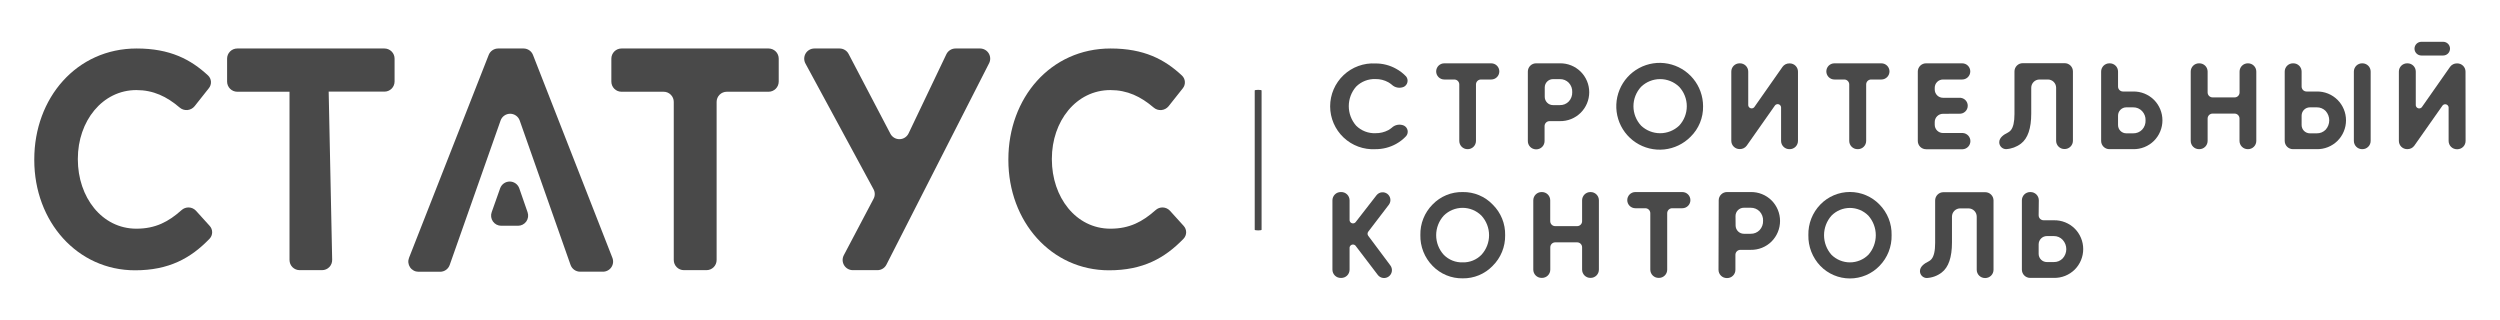 <?xml version="1.0" encoding="UTF-8"?> <svg xmlns="http://www.w3.org/2000/svg" width="242" height="31" viewBox="0 0 242 31" fill="none"><path d="M48.415 18.224C48.483 18.034 48.609 17.869 48.774 17.752C48.94 17.636 49.137 17.573 49.34 17.573C49.542 17.573 49.739 17.636 49.905 17.752C50.07 17.869 50.196 18.034 50.264 18.224L51.07 20.548C51.122 20.697 51.137 20.855 51.115 21.01C51.093 21.165 51.034 21.313 50.944 21.441C50.853 21.569 50.733 21.673 50.593 21.745C50.454 21.817 50.299 21.854 50.142 21.854H48.52C48.362 21.854 48.207 21.816 48.067 21.744C47.927 21.671 47.806 21.566 47.715 21.437C47.625 21.308 47.567 21.158 47.546 21.002C47.525 20.846 47.542 20.687 47.596 20.538L48.415 18.224Z" fill="#494949"></path><path d="M13.074 26.165C16.356 26.165 18.471 24.994 20.293 23.102C20.45 22.933 20.537 22.712 20.537 22.481C20.537 22.251 20.45 22.029 20.293 21.861L18.967 20.397C18.788 20.205 18.541 20.092 18.28 20.082C18.018 20.072 17.763 20.166 17.57 20.343C16.322 21.456 15.064 22.137 13.202 22.137C9.862 22.137 7.535 19.085 7.535 15.428V15.371C7.535 11.717 9.913 8.719 13.202 8.719C14.841 8.719 16.143 9.343 17.385 10.405C17.487 10.495 17.606 10.563 17.735 10.605C17.864 10.648 18 10.664 18.136 10.652C18.271 10.641 18.403 10.602 18.523 10.539C18.643 10.476 18.749 10.389 18.835 10.284L20.215 8.54C20.36 8.363 20.434 8.139 20.421 7.91C20.408 7.682 20.309 7.467 20.144 7.309C18.457 5.743 16.447 4.694 13.229 4.694C7.407 4.694 3.318 9.491 3.318 15.428V15.489C3.318 21.453 7.484 26.165 13.074 26.165Z" fill="#494949"></path><path d="M28.025 25.17C28.025 25.43 28.128 25.68 28.312 25.864C28.497 26.048 28.746 26.151 29.006 26.151H31.172C31.304 26.152 31.434 26.125 31.555 26.074C31.676 26.023 31.786 25.948 31.877 25.853C31.969 25.759 32.04 25.647 32.088 25.524C32.135 25.402 32.158 25.271 32.154 25.14L31.816 8.87H37.214C37.474 8.87 37.724 8.767 37.908 8.583C38.092 8.399 38.195 8.149 38.195 7.889V5.676C38.195 5.546 38.17 5.418 38.12 5.299C38.07 5.179 37.997 5.071 37.905 4.979C37.813 4.888 37.704 4.816 37.584 4.767C37.465 4.718 37.336 4.693 37.207 4.694H22.965C22.705 4.694 22.455 4.798 22.271 4.982C22.087 5.166 21.983 5.416 21.983 5.676V7.899C21.984 8.159 22.088 8.408 22.272 8.592C22.456 8.776 22.705 8.88 22.965 8.881H28.025V25.17Z" fill="#494949"></path><path d="M39.594 24.957C39.535 25.107 39.513 25.268 39.53 25.428C39.548 25.588 39.604 25.741 39.694 25.874C39.784 26.007 39.906 26.116 40.047 26.192C40.189 26.267 40.348 26.306 40.508 26.307H42.607C42.81 26.306 43.008 26.243 43.173 26.125C43.339 26.007 43.464 25.841 43.531 25.649L48.456 11.667C48.523 11.475 48.648 11.309 48.814 11.192C48.98 11.074 49.178 11.011 49.382 11.011C49.585 11.011 49.783 11.074 49.949 11.192C50.115 11.309 50.24 11.475 50.308 11.667L55.229 25.642C55.296 25.834 55.422 26.001 55.588 26.119C55.754 26.237 55.953 26.3 56.157 26.3H58.363C58.524 26.301 58.683 26.262 58.825 26.186C58.968 26.111 59.089 26.002 59.18 25.869C59.27 25.736 59.326 25.582 59.343 25.422C59.36 25.262 59.337 25.1 59.277 24.951L51.593 5.318C51.522 5.137 51.398 4.98 51.238 4.869C51.077 4.758 50.887 4.697 50.692 4.694H48.22C48.022 4.695 47.83 4.755 47.667 4.866C47.504 4.977 47.378 5.135 47.306 5.318L39.594 24.957Z" fill="#494949"></path><path d="M65.22 25.17C65.22 25.43 65.324 25.68 65.508 25.864C65.692 26.048 65.941 26.151 66.202 26.151H68.388C68.648 26.151 68.898 26.048 69.082 25.864C69.266 25.68 69.369 25.43 69.369 25.17V9.862C69.369 9.602 69.473 9.352 69.657 9.168C69.841 8.984 70.091 8.881 70.351 8.881H74.399C74.659 8.88 74.908 8.776 75.092 8.592C75.276 8.408 75.379 8.159 75.38 7.899V5.676C75.38 5.416 75.277 5.167 75.094 4.983C74.911 4.799 74.662 4.695 74.402 4.694H60.16C59.9 4.694 59.65 4.798 59.466 4.982C59.282 5.166 59.179 5.416 59.179 5.676V7.899C59.179 8.159 59.282 8.409 59.466 8.593C59.65 8.777 59.9 8.881 60.16 8.881H64.235C64.364 8.88 64.492 8.905 64.612 8.954C64.731 9.003 64.84 9.076 64.931 9.167C65.023 9.258 65.096 9.366 65.145 9.486C65.195 9.605 65.22 9.733 65.22 9.862V25.17Z" fill="#494949"></path><path d="M84.951 26.151C85.13 26.149 85.305 26.097 85.457 26.001C85.609 25.905 85.731 25.769 85.811 25.608L95.745 6.121C95.821 5.972 95.857 5.807 95.851 5.64C95.845 5.473 95.796 5.31 95.71 5.168C95.624 5.025 95.502 4.906 95.357 4.824C95.212 4.741 95.048 4.696 94.881 4.694H92.493C92.307 4.694 92.126 4.747 91.969 4.846C91.811 4.945 91.686 5.087 91.606 5.254L87.949 12.915C87.87 13.079 87.747 13.218 87.594 13.316C87.441 13.415 87.263 13.469 87.081 13.472C86.899 13.476 86.719 13.428 86.562 13.336C86.406 13.244 86.277 13.11 86.192 12.949L82.144 5.221C82.061 5.062 81.937 4.93 81.784 4.837C81.631 4.744 81.456 4.695 81.277 4.694H78.828C78.658 4.695 78.491 4.74 78.344 4.824C78.196 4.908 78.073 5.029 77.986 5.175C77.899 5.321 77.852 5.487 77.848 5.657C77.844 5.827 77.884 5.995 77.965 6.145L84.559 18.322C84.636 18.464 84.676 18.623 84.676 18.784C84.676 18.946 84.636 19.104 84.559 19.247L81.678 24.711C81.6 24.861 81.562 25.029 81.567 25.198C81.573 25.366 81.621 25.531 81.709 25.676C81.796 25.821 81.919 25.94 82.067 26.024C82.214 26.107 82.38 26.151 82.549 26.151H84.951Z" fill="#494949"></path><path d="M107.352 26.165C110.634 26.165 112.749 24.994 114.574 23.102C114.732 22.934 114.82 22.712 114.82 22.481C114.82 22.251 114.732 22.029 114.574 21.861L113.249 20.397C113.071 20.206 112.824 20.092 112.563 20.082C112.302 20.072 112.048 20.166 111.856 20.343C110.604 21.456 109.349 22.137 107.487 22.137C104.144 22.137 101.82 19.085 101.82 15.428V15.371C101.82 11.717 104.181 8.719 107.487 8.719C109.123 8.719 110.425 9.343 111.667 10.405C111.768 10.494 111.886 10.562 112.014 10.605C112.142 10.647 112.277 10.664 112.412 10.654C112.546 10.643 112.678 10.606 112.797 10.544C112.917 10.482 113.024 10.397 113.11 10.294L114.493 8.55C114.638 8.373 114.71 8.148 114.696 7.92C114.683 7.692 114.584 7.477 114.419 7.319C112.739 5.743 110.729 4.694 107.507 4.694C101.685 4.694 97.61 9.491 97.61 15.428V15.489C97.61 21.453 101.763 26.165 107.352 26.165Z" fill="#494949"></path><path d="M121.789 8.697C121.877 8.697 121.961 8.703 122.023 8.714C122.085 8.725 122.12 8.741 122.121 8.756L122.121 22.243C122.121 22.259 122.086 22.274 122.024 22.285C121.961 22.296 121.877 22.303 121.789 22.303C121.701 22.303 121.616 22.296 121.554 22.285C121.492 22.274 121.457 22.259 121.457 22.243L121.457 8.756C121.458 8.741 121.493 8.725 121.555 8.714C121.617 8.703 121.701 8.697 121.789 8.697Z" fill="#494949"></path><path d="M133.147 14.44C132.583 14.472 132.018 14.388 131.487 14.194C130.956 14 130.47 13.7 130.059 13.311C129.648 12.923 129.321 12.455 129.097 11.935C128.873 11.416 128.758 10.857 128.758 10.291C128.758 9.726 128.873 9.167 129.097 8.647C129.321 8.128 129.648 7.66 130.059 7.272C130.47 6.883 130.956 6.583 131.487 6.389C132.018 6.195 132.583 6.111 133.147 6.143C133.844 6.138 134.53 6.314 135.138 6.654C135.502 6.851 135.831 7.104 136.114 7.404C136.174 7.481 136.216 7.569 136.238 7.664C136.26 7.759 136.261 7.857 136.24 7.952C136.22 8.047 136.179 8.136 136.121 8.213C136.062 8.291 135.987 8.355 135.902 8.4C135.707 8.488 135.49 8.515 135.279 8.478C135.069 8.442 134.874 8.343 134.72 8.194C134.616 8.108 134.505 8.03 134.388 7.962C134.011 7.753 133.585 7.647 133.154 7.653C132.807 7.639 132.46 7.697 132.136 7.823C131.813 7.949 131.518 8.141 131.272 8.387C130.814 8.909 130.562 9.58 130.562 10.275C130.562 10.97 130.814 11.641 131.272 12.163C131.519 12.408 131.813 12.6 132.137 12.725C132.461 12.851 132.807 12.908 133.154 12.893C133.584 12.899 134.008 12.797 134.388 12.598C134.504 12.53 134.615 12.453 134.72 12.369C134.875 12.22 135.071 12.12 135.282 12.083C135.494 12.046 135.712 12.072 135.908 12.16C135.996 12.205 136.073 12.27 136.133 12.348C136.193 12.427 136.235 12.519 136.255 12.616C136.275 12.713 136.273 12.813 136.249 12.909C136.225 13.006 136.18 13.095 136.117 13.172C135.835 13.476 135.505 13.732 135.142 13.932C134.531 14.269 133.845 14.444 133.147 14.44Z" fill="#494949"></path><path d="M139.021 6.913C139.021 6.81 139.042 6.708 139.081 6.613C139.12 6.518 139.178 6.432 139.251 6.359C139.324 6.287 139.41 6.229 139.505 6.189C139.6 6.15 139.702 6.13 139.805 6.13H144.351C144.559 6.13 144.758 6.212 144.905 6.359C145.052 6.506 145.134 6.705 145.134 6.913C145.134 7.121 145.052 7.32 144.905 7.467C144.758 7.614 144.559 7.696 144.351 7.696H143.355C143.292 7.696 143.23 7.708 143.172 7.732C143.113 7.755 143.06 7.791 143.015 7.835C142.971 7.879 142.935 7.932 142.911 7.99C142.887 8.049 142.874 8.111 142.874 8.174V13.64C142.874 13.852 142.79 14.055 142.64 14.205C142.49 14.355 142.287 14.439 142.075 14.439H142.055C141.95 14.439 141.846 14.419 141.749 14.379C141.652 14.338 141.564 14.279 141.49 14.205C141.416 14.131 141.358 14.043 141.318 13.945C141.278 13.848 141.258 13.745 141.258 13.64V8.174C141.258 8.111 141.246 8.048 141.221 7.99C141.197 7.931 141.161 7.878 141.116 7.834C141.071 7.789 141.017 7.754 140.959 7.731C140.9 7.707 140.837 7.695 140.774 7.696H139.805C139.597 7.696 139.398 7.614 139.251 7.467C139.104 7.32 139.021 7.121 139.021 6.913Z" fill="#494949"></path><path d="M147.895 6.929C147.894 6.824 147.915 6.72 147.955 6.623C147.995 6.525 148.054 6.437 148.128 6.363C148.202 6.288 148.291 6.229 148.388 6.189C148.485 6.149 148.589 6.129 148.695 6.129H150.991C151.364 6.122 151.735 6.189 152.082 6.328C152.428 6.467 152.743 6.673 153.009 6.936C153.271 7.197 153.479 7.507 153.622 7.849C153.764 8.19 153.837 8.557 153.837 8.927C153.837 9.297 153.764 9.664 153.622 10.005C153.479 10.347 153.271 10.657 153.009 10.918C152.743 11.181 152.428 11.387 152.082 11.526C151.735 11.665 151.364 11.732 150.991 11.725H149.995C149.868 11.725 149.746 11.775 149.656 11.864C149.566 11.954 149.515 12.075 149.514 12.202V13.656C149.514 13.868 149.43 14.071 149.28 14.221C149.13 14.371 148.927 14.456 148.714 14.456H148.678C148.573 14.454 148.469 14.431 148.373 14.389C148.276 14.347 148.189 14.287 148.116 14.211C148.043 14.135 147.986 14.045 147.948 13.947C147.91 13.849 147.892 13.744 147.895 13.639V6.929ZM149.531 9.375C149.531 9.48 149.551 9.584 149.592 9.681C149.632 9.778 149.691 9.866 149.765 9.94C149.839 10.015 149.927 10.074 150.025 10.114C150.122 10.154 150.226 10.175 150.331 10.175H150.994C151.155 10.18 151.316 10.151 151.465 10.09C151.615 10.029 151.749 9.937 151.86 9.82C152.086 9.575 152.206 9.25 152.192 8.917C152.2 8.752 152.175 8.587 152.118 8.432C152.061 8.277 151.973 8.135 151.86 8.014C151.749 7.898 151.614 7.807 151.465 7.745C151.316 7.684 151.155 7.655 150.994 7.659H150.331C150.118 7.659 149.915 7.744 149.765 7.894C149.615 8.044 149.531 8.247 149.531 8.459V9.375Z" fill="#494949"></path><path d="M163.647 13.239C162.964 13.931 162.061 14.365 161.094 14.466C160.126 14.567 159.153 14.329 158.341 13.792C157.53 13.256 156.929 12.455 156.643 11.525C156.356 10.595 156.401 9.595 156.77 8.695C157.138 7.794 157.808 7.05 158.665 6.588C159.521 6.127 160.511 5.977 161.466 6.165C162.421 6.352 163.281 6.865 163.9 7.616C164.518 8.366 164.857 9.309 164.858 10.282C164.869 10.831 164.767 11.377 164.559 11.885C164.35 12.394 164.04 12.854 163.647 13.239ZM158.862 12.167C159.359 12.635 160.017 12.896 160.7 12.896C161.384 12.896 162.041 12.635 162.539 12.167C163.017 11.655 163.282 10.982 163.282 10.282C163.282 9.582 163.017 8.908 162.539 8.397C162.044 7.922 161.386 7.657 160.7 7.657C160.015 7.657 159.356 7.922 158.862 8.397C158.384 8.908 158.118 9.582 158.118 10.282C158.118 10.982 158.384 11.655 158.862 12.167Z" fill="#494949"></path><path d="M174.044 13.64C174.044 13.852 173.96 14.055 173.81 14.205C173.66 14.355 173.457 14.439 173.245 14.439H173.208C172.996 14.439 172.793 14.355 172.643 14.205C172.493 14.055 172.408 13.852 172.408 13.64V10.381C172.402 10.316 172.377 10.254 172.336 10.203C172.295 10.152 172.239 10.115 172.177 10.095C172.115 10.076 172.048 10.075 171.985 10.094C171.922 10.112 171.866 10.148 171.824 10.198L169.083 14.098C169.008 14.202 168.908 14.287 168.792 14.345C168.677 14.403 168.549 14.432 168.419 14.43H168.39C168.178 14.43 167.974 14.345 167.824 14.195C167.674 14.045 167.59 13.842 167.59 13.63V6.93C167.589 6.824 167.61 6.72 167.65 6.623C167.69 6.526 167.749 6.438 167.823 6.363C167.897 6.289 167.986 6.23 168.083 6.19C168.18 6.15 168.284 6.129 168.39 6.13H168.426C168.531 6.129 168.636 6.15 168.733 6.19C168.831 6.23 168.919 6.289 168.994 6.363C169.068 6.437 169.128 6.526 169.168 6.623C169.208 6.72 169.229 6.824 169.229 6.93V10.195C169.236 10.259 169.261 10.32 169.302 10.37C169.343 10.42 169.398 10.457 169.46 10.477C169.521 10.496 169.587 10.497 169.65 10.479C169.712 10.462 169.768 10.426 169.81 10.378L172.551 6.468C172.626 6.363 172.726 6.278 172.842 6.22C172.957 6.163 173.085 6.134 173.215 6.137H173.245C173.35 6.136 173.454 6.156 173.551 6.197C173.648 6.237 173.737 6.295 173.811 6.37C173.885 6.444 173.944 6.532 173.984 6.63C174.024 6.727 174.045 6.831 174.044 6.936V13.64Z" fill="#494949"></path><path d="M176.789 6.913C176.789 6.81 176.809 6.708 176.848 6.613C176.887 6.518 176.945 6.431 177.017 6.358C177.09 6.285 177.177 6.228 177.272 6.189C177.367 6.149 177.469 6.129 177.572 6.13H182.119C182.326 6.13 182.525 6.212 182.672 6.359C182.819 6.506 182.902 6.705 182.902 6.913C182.902 7.121 182.819 7.32 182.672 7.467C182.525 7.614 182.326 7.696 182.119 7.696H181.123C181.06 7.696 180.998 7.708 180.94 7.732C180.881 7.756 180.829 7.791 180.784 7.835C180.74 7.88 180.704 7.933 180.681 7.991C180.657 8.049 180.645 8.111 180.645 8.174V13.64C180.645 13.852 180.561 14.055 180.411 14.205C180.261 14.355 180.058 14.439 179.845 14.439H179.806C179.593 14.439 179.39 14.355 179.24 14.205C179.09 14.055 179.006 13.852 179.006 13.64V8.174C179.006 8.049 178.957 7.929 178.869 7.84C178.782 7.75 178.663 7.699 178.538 7.696H177.572C177.469 7.696 177.368 7.676 177.273 7.637C177.178 7.597 177.091 7.54 177.018 7.467C176.946 7.394 176.888 7.308 176.849 7.213C176.809 7.118 176.789 7.016 176.789 6.913Z" fill="#494949"></path><path d="M188.082 11.015C187.87 11.015 187.666 11.099 187.516 11.249C187.366 11.399 187.282 11.602 187.282 11.815V12.077C187.282 12.289 187.366 12.492 187.516 12.642C187.666 12.792 187.87 12.876 188.082 12.876H190C190.199 12.889 190.386 12.978 190.523 13.123C190.659 13.269 190.735 13.461 190.735 13.661C190.735 13.861 190.659 14.053 190.523 14.199C190.386 14.345 190.199 14.433 190 14.446H186.442C186.23 14.446 186.027 14.362 185.877 14.212C185.727 14.062 185.643 13.858 185.643 13.646V6.93C185.642 6.824 185.663 6.72 185.703 6.623C185.743 6.526 185.801 6.438 185.876 6.363C185.95 6.289 186.039 6.23 186.136 6.19C186.233 6.15 186.337 6.129 186.442 6.13H189.94C190.148 6.13 190.347 6.212 190.494 6.359C190.641 6.506 190.723 6.705 190.723 6.913C190.723 7.121 190.641 7.32 190.494 7.467C190.347 7.614 190.148 7.696 189.94 7.696H188.082C187.87 7.696 187.666 7.78 187.516 7.93C187.366 8.08 187.282 8.284 187.282 8.496V8.665C187.282 8.877 187.366 9.081 187.516 9.231C187.666 9.381 187.87 9.465 188.082 9.465H189.655C189.76 9.458 189.866 9.473 189.966 9.509C190.065 9.544 190.157 9.6 190.234 9.672C190.311 9.745 190.373 9.832 190.415 9.929C190.457 10.026 190.478 10.131 190.478 10.236C190.478 10.342 190.457 10.447 190.415 10.544C190.373 10.641 190.311 10.729 190.234 10.801C190.157 10.873 190.065 10.929 189.966 10.965C189.866 11 189.76 11.015 189.655 11.008L188.082 11.015Z" fill="#494949"></path><path d="M194.191 14.436C194.015 14.436 193.846 14.366 193.722 14.241C193.597 14.117 193.527 13.948 193.527 13.772C193.527 13.324 193.959 13.029 194.364 12.833C194.469 12.778 194.564 12.704 194.642 12.614C194.881 12.329 195.001 11.804 195.001 11.044V6.916C195 6.811 195.021 6.707 195.061 6.61C195.101 6.512 195.16 6.424 195.234 6.35C195.308 6.275 195.397 6.216 195.494 6.176C195.591 6.136 195.695 6.116 195.801 6.116H199.849C199.955 6.115 200.06 6.134 200.159 6.173C200.257 6.213 200.347 6.272 200.422 6.346C200.497 6.42 200.557 6.509 200.598 6.607C200.639 6.705 200.659 6.81 200.659 6.916V13.623C200.659 13.728 200.639 13.832 200.599 13.93C200.559 14.027 200.5 14.116 200.426 14.19C200.351 14.265 200.263 14.324 200.166 14.365C200.069 14.405 199.964 14.426 199.859 14.426H199.832C199.727 14.426 199.623 14.405 199.526 14.365C199.428 14.324 199.34 14.265 199.266 14.19C199.191 14.116 199.133 14.027 199.093 13.93C199.053 13.832 199.032 13.728 199.033 13.623V8.482C199.031 8.377 199.009 8.273 198.968 8.177C198.926 8.08 198.866 7.993 198.79 7.92C198.715 7.847 198.625 7.789 198.527 7.751C198.429 7.712 198.325 7.694 198.22 7.696H197.423C197.211 7.696 197.008 7.78 196.858 7.93C196.708 8.08 196.624 8.284 196.624 8.496V10.995C196.624 12.428 196.292 13.398 195.628 13.905C195.212 14.221 194.712 14.406 194.191 14.436Z" fill="#494949"></path><path d="M205.026 8.38C205.026 8.443 205.038 8.505 205.062 8.563C205.087 8.622 205.122 8.674 205.167 8.719C205.212 8.763 205.265 8.798 205.323 8.822C205.381 8.846 205.444 8.858 205.507 8.858H206.486C206.86 8.85 207.231 8.918 207.579 9.057C207.926 9.196 208.242 9.404 208.507 9.667C209.03 10.194 209.324 10.906 209.324 11.649C209.324 12.391 209.03 13.103 208.507 13.63C208.242 13.893 207.926 14.101 207.579 14.24C207.231 14.379 206.86 14.447 206.486 14.439H204.189C203.977 14.439 203.774 14.355 203.624 14.205C203.474 14.055 203.39 13.852 203.39 13.64V6.93C203.389 6.824 203.41 6.72 203.45 6.623C203.49 6.526 203.549 6.438 203.623 6.363C203.697 6.289 203.786 6.23 203.883 6.19C203.98 6.15 204.084 6.129 204.189 6.13H204.226C204.331 6.129 204.435 6.15 204.532 6.19C204.63 6.23 204.718 6.289 204.792 6.363C204.867 6.438 204.926 6.526 204.966 6.623C205.006 6.72 205.026 6.824 205.026 6.93V8.38ZM205.026 12.107C205.026 12.319 205.11 12.522 205.26 12.672C205.41 12.822 205.613 12.906 205.825 12.906H206.489C206.651 12.91 206.811 12.881 206.961 12.82C207.111 12.759 207.246 12.667 207.359 12.551C207.471 12.43 207.558 12.288 207.615 12.133C207.672 11.978 207.698 11.813 207.69 11.649C207.697 11.486 207.671 11.323 207.614 11.171C207.557 11.018 207.47 10.878 207.359 10.759C207.248 10.639 207.114 10.545 206.964 10.481C206.814 10.418 206.652 10.387 206.489 10.391H205.825C205.613 10.391 205.41 10.475 205.26 10.625C205.11 10.775 205.026 10.979 205.026 11.191V12.107Z" fill="#494949"></path><path d="M216.313 9.428C216.376 9.428 216.438 9.416 216.496 9.392C216.554 9.368 216.607 9.332 216.652 9.287C216.696 9.243 216.731 9.19 216.755 9.131C216.779 9.073 216.791 9.01 216.79 8.947V6.93C216.79 6.825 216.81 6.721 216.85 6.625C216.889 6.528 216.948 6.44 217.021 6.366C217.095 6.291 217.183 6.232 217.279 6.192C217.375 6.151 217.479 6.13 217.584 6.13H217.61C217.715 6.129 217.819 6.15 217.917 6.19C218.014 6.23 218.102 6.289 218.177 6.363C218.251 6.438 218.31 6.526 218.35 6.623C218.39 6.72 218.41 6.824 218.41 6.93V13.64C218.41 13.852 218.326 14.055 218.176 14.205C218.026 14.355 217.822 14.439 217.61 14.439H217.584C217.371 14.439 217.168 14.355 217.018 14.205C216.868 14.055 216.784 13.852 216.784 13.64V11.476C216.784 11.413 216.772 11.351 216.748 11.292C216.725 11.234 216.689 11.181 216.645 11.136C216.601 11.091 216.548 11.056 216.49 11.031C216.431 11.007 216.369 10.995 216.306 10.995H214.179C214.051 10.995 213.929 11.046 213.838 11.136C213.748 11.226 213.698 11.348 213.698 11.476V13.64C213.698 13.852 213.613 14.055 213.463 14.205C213.313 14.355 213.11 14.439 212.898 14.439H212.861C212.649 14.439 212.446 14.355 212.296 14.205C212.146 14.055 212.062 13.852 212.062 13.64V6.93C212.061 6.824 212.081 6.72 212.122 6.623C212.162 6.526 212.22 6.438 212.295 6.363C212.369 6.289 212.457 6.23 212.555 6.19C212.652 6.15 212.756 6.129 212.861 6.13H212.898C213.003 6.129 213.107 6.15 213.204 6.19C213.302 6.23 213.39 6.289 213.464 6.363C213.539 6.438 213.598 6.526 213.638 6.623C213.678 6.72 213.698 6.824 213.698 6.93V8.947C213.698 9.075 213.748 9.197 213.838 9.288C213.929 9.378 214.051 9.428 214.179 9.428H216.313Z" fill="#494949"></path><path d="M224.256 14.439H221.96C221.748 14.439 221.544 14.355 221.394 14.205C221.244 14.055 221.16 13.852 221.16 13.64V6.93C221.16 6.824 221.18 6.72 221.22 6.623C221.26 6.526 221.319 6.438 221.393 6.363C221.468 6.289 221.556 6.23 221.653 6.19C221.751 6.15 221.855 6.129 221.96 6.13H221.996C222.102 6.129 222.206 6.15 222.303 6.19C222.4 6.23 222.489 6.289 222.563 6.363C222.637 6.438 222.696 6.526 222.736 6.623C222.776 6.72 222.797 6.824 222.796 6.93V8.38C222.796 8.443 222.809 8.505 222.833 8.563C222.857 8.622 222.893 8.674 222.937 8.719C222.982 8.763 223.035 8.798 223.093 8.822C223.152 8.846 223.214 8.858 223.277 8.858H224.256C224.63 8.85 225.001 8.918 225.348 9.057C225.694 9.196 226.009 9.404 226.274 9.667C226.799 10.193 227.094 10.906 227.094 11.649C227.094 12.391 226.799 13.104 226.274 13.63C226.009 13.893 225.694 14.101 225.348 14.24C225.001 14.379 224.63 14.447 224.256 14.439ZM229.48 13.64C229.48 13.745 229.459 13.849 229.419 13.946C229.379 14.043 229.32 14.131 229.245 14.205C229.171 14.279 229.083 14.338 228.986 14.379C228.889 14.419 228.785 14.439 228.68 14.439H228.653C228.441 14.439 228.238 14.355 228.088 14.205C227.938 14.055 227.854 13.852 227.854 13.64V6.93C227.853 6.824 227.874 6.72 227.914 6.623C227.954 6.526 228.012 6.438 228.087 6.363C228.161 6.289 228.25 6.23 228.347 6.19C228.444 6.15 228.548 6.129 228.653 6.13H228.68C228.785 6.129 228.889 6.15 228.986 6.19C229.084 6.23 229.172 6.289 229.246 6.363C229.321 6.438 229.38 6.526 229.42 6.623C229.46 6.72 229.48 6.824 229.48 6.93V13.64ZM223.596 10.391C223.491 10.391 223.387 10.412 223.29 10.452C223.193 10.492 223.105 10.551 223.03 10.625C222.956 10.699 222.897 10.787 222.857 10.884C222.817 10.982 222.796 11.086 222.796 11.191V12.107C222.796 12.211 222.817 12.316 222.857 12.413C222.897 12.51 222.956 12.598 223.03 12.672C223.105 12.746 223.193 12.805 223.29 12.845C223.387 12.886 223.491 12.906 223.596 12.906H224.26C224.421 12.911 224.581 12.881 224.73 12.82C224.879 12.759 225.014 12.667 225.126 12.551C225.348 12.303 225.471 11.982 225.471 11.649C225.471 11.316 225.348 10.994 225.126 10.746C225.014 10.63 224.879 10.538 224.73 10.477C224.581 10.416 224.421 10.386 224.26 10.391H223.596Z" fill="#494949"></path><path d="M237.162 4.71C237.162 4.886 237.092 5.054 236.968 5.179C236.843 5.303 236.674 5.373 236.498 5.373H234.388C234.212 5.373 234.043 5.303 233.919 5.179C233.794 5.054 233.724 4.886 233.724 4.71C233.724 4.534 233.794 4.365 233.919 4.24C234.043 4.116 234.212 4.046 234.388 4.046H236.498C236.674 4.046 236.843 4.116 236.968 4.24C237.092 4.365 237.162 4.534 237.162 4.71ZM238.669 13.646C238.669 13.858 238.584 14.062 238.435 14.212C238.285 14.362 238.081 14.446 237.869 14.446H237.826C237.721 14.446 237.617 14.425 237.52 14.385C237.423 14.345 237.335 14.286 237.26 14.212C237.186 14.138 237.127 14.049 237.087 13.952C237.047 13.855 237.026 13.751 237.026 13.646V10.387C237.019 10.323 236.994 10.262 236.953 10.212C236.912 10.162 236.857 10.125 236.796 10.106C236.734 10.086 236.668 10.085 236.606 10.103C236.543 10.121 236.488 10.156 236.445 10.205L233.704 14.104C233.628 14.209 233.529 14.294 233.413 14.351C233.298 14.409 233.17 14.438 233.041 14.436H233.011C232.906 14.437 232.801 14.416 232.704 14.376C232.607 14.336 232.519 14.277 232.444 14.203C232.37 14.129 232.311 14.04 232.271 13.943C232.231 13.846 232.211 13.742 232.211 13.636V6.93C232.211 6.825 232.231 6.72 232.271 6.623C232.311 6.526 232.37 6.438 232.444 6.363C232.519 6.289 232.607 6.23 232.704 6.19C232.801 6.15 232.906 6.129 233.011 6.13H233.047C233.152 6.129 233.257 6.15 233.354 6.19C233.451 6.23 233.539 6.289 233.614 6.363C233.688 6.438 233.747 6.526 233.787 6.623C233.827 6.72 233.847 6.825 233.847 6.93V10.195C233.853 10.26 233.878 10.322 233.92 10.373C233.961 10.423 234.016 10.461 234.078 10.48C234.141 10.5 234.207 10.501 234.27 10.482C234.333 10.464 234.389 10.428 234.431 10.378L237.169 6.468C237.245 6.364 237.344 6.279 237.46 6.221C237.576 6.163 237.703 6.134 237.832 6.137H237.862C237.967 6.136 238.072 6.157 238.169 6.197C238.266 6.237 238.354 6.295 238.429 6.37C238.503 6.444 238.562 6.533 238.602 6.63C238.642 6.727 238.663 6.831 238.662 6.936L238.669 13.646Z" fill="#494949"></path><path d="M132.441 22.434C132.401 22.49 132.379 22.557 132.379 22.626C132.379 22.695 132.401 22.763 132.441 22.819L134.584 25.689C134.707 25.85 134.76 26.053 134.733 26.254C134.705 26.454 134.599 26.636 134.438 26.758C134.277 26.88 134.074 26.934 133.874 26.906C133.674 26.879 133.492 26.773 133.37 26.612L131.206 23.771C131.163 23.726 131.108 23.695 131.047 23.68C130.987 23.665 130.923 23.667 130.864 23.686C130.805 23.706 130.753 23.741 130.713 23.789C130.673 23.837 130.647 23.895 130.639 23.957V26.104C130.639 26.316 130.554 26.52 130.405 26.67C130.255 26.82 130.051 26.904 129.839 26.904H129.793C129.686 26.906 129.58 26.886 129.482 26.847C129.383 26.807 129.293 26.748 129.217 26.673C129.142 26.598 129.081 26.509 129.041 26.411C129 26.313 128.979 26.207 128.979 26.101V19.391C128.979 19.179 129.064 18.975 129.214 18.825C129.364 18.675 129.567 18.591 129.779 18.591H129.819C129.926 18.588 130.032 18.607 130.131 18.646C130.231 18.685 130.321 18.744 130.398 18.818C130.474 18.893 130.535 18.982 130.576 19.08C130.617 19.178 130.639 19.284 130.639 19.391V21.326C130.645 21.389 130.669 21.449 130.709 21.499C130.748 21.549 130.801 21.586 130.861 21.607C130.921 21.627 130.986 21.63 131.048 21.615C131.11 21.6 131.166 21.567 131.21 21.521L133.26 18.883C133.385 18.734 133.562 18.638 133.756 18.617C133.949 18.595 134.143 18.649 134.297 18.767C134.452 18.886 134.554 19.059 134.584 19.252C134.613 19.444 134.567 19.64 134.455 19.799L132.441 22.434Z" fill="#494949"></path><path d="M144.483 25.742C144.109 26.13 143.659 26.436 143.161 26.643C142.663 26.849 142.128 26.952 141.59 26.943C141.047 26.953 140.509 26.851 140.008 26.644C139.506 26.437 139.053 26.129 138.676 25.739C138.289 25.345 137.985 24.878 137.781 24.365C137.578 23.852 137.479 23.304 137.491 22.752C137.479 22.204 137.577 21.66 137.781 21.151C137.984 20.642 138.289 20.18 138.676 19.792C139.052 19.402 139.506 19.093 140.007 18.887C140.509 18.68 141.047 18.579 141.59 18.591C142.133 18.581 142.672 18.684 143.173 18.894C143.674 19.103 144.126 19.415 144.5 19.809C144.891 20.194 145.199 20.656 145.405 21.165C145.611 21.674 145.711 22.22 145.698 22.769C145.707 23.321 145.605 23.869 145.396 24.38C145.187 24.891 144.877 25.355 144.483 25.742ZM139.755 24.664C139.993 24.907 140.279 25.097 140.595 25.223C140.911 25.35 141.25 25.409 141.59 25.397C141.926 25.407 142.262 25.346 142.574 25.22C142.886 25.094 143.169 24.904 143.405 24.664C143.879 24.146 144.142 23.47 144.142 22.769C144.142 22.067 143.879 21.391 143.405 20.874C142.92 20.391 142.264 20.119 141.58 20.119C140.895 20.119 140.239 20.391 139.755 20.874C139.283 21.392 139.021 22.068 139.021 22.769C139.021 23.47 139.283 24.145 139.755 24.664Z" fill="#494949"></path><path d="M152.666 21.889C152.729 21.89 152.792 21.878 152.85 21.854C152.908 21.83 152.962 21.795 153.006 21.751C153.051 21.706 153.087 21.653 153.111 21.595C153.135 21.537 153.147 21.475 153.147 21.412V19.391C153.147 19.178 153.232 18.975 153.382 18.825C153.532 18.675 153.735 18.591 153.947 18.591H153.974C154.186 18.591 154.389 18.675 154.539 18.825C154.689 18.975 154.773 19.178 154.773 19.391V26.101C154.773 26.313 154.689 26.516 154.539 26.666C154.389 26.816 154.186 26.9 153.974 26.9H153.947C153.735 26.9 153.532 26.816 153.382 26.666C153.232 26.516 153.147 26.313 153.147 26.101V23.937C153.147 23.874 153.135 23.811 153.111 23.753C153.087 23.695 153.051 23.642 153.006 23.598C152.962 23.553 152.908 23.518 152.85 23.494C152.792 23.471 152.729 23.459 152.666 23.459H150.549C150.486 23.459 150.424 23.471 150.365 23.494C150.307 23.518 150.254 23.553 150.209 23.598C150.164 23.642 150.129 23.695 150.105 23.753C150.08 23.811 150.068 23.874 150.068 23.937V26.101C150.068 26.313 149.984 26.516 149.834 26.666C149.684 26.816 149.48 26.9 149.268 26.9H149.222C149.01 26.9 148.806 26.816 148.656 26.666C148.506 26.516 148.422 26.313 148.422 26.101V19.391C148.422 19.178 148.506 18.975 148.656 18.825C148.806 18.675 149.01 18.591 149.222 18.591H149.261C149.474 18.591 149.677 18.675 149.827 18.825C149.977 18.975 150.061 19.178 150.061 19.391V21.412C150.061 21.475 150.074 21.538 150.099 21.597C150.123 21.655 150.159 21.709 150.205 21.753C150.25 21.797 150.304 21.832 150.363 21.856C150.422 21.879 150.485 21.891 150.549 21.889H152.666Z" fill="#494949"></path><path d="M157.519 19.374C157.519 19.166 157.601 18.967 157.748 18.82C157.895 18.673 158.094 18.591 158.302 18.591H162.848C163.056 18.591 163.255 18.673 163.402 18.82C163.549 18.967 163.631 19.166 163.631 19.374C163.631 19.582 163.549 19.781 163.402 19.928C163.255 20.075 163.056 20.157 162.848 20.157H161.853C161.727 20.161 161.608 20.213 161.521 20.303C161.433 20.393 161.385 20.513 161.385 20.638V26.101C161.385 26.206 161.365 26.31 161.325 26.407C161.285 26.504 161.226 26.593 161.151 26.667C161.077 26.741 160.989 26.8 160.891 26.84C160.794 26.88 160.69 26.901 160.585 26.9H160.548C160.336 26.9 160.133 26.816 159.983 26.666C159.833 26.516 159.749 26.313 159.749 26.101V20.638C159.749 20.575 159.736 20.513 159.712 20.454C159.688 20.396 159.652 20.343 159.608 20.298C159.563 20.253 159.51 20.218 159.452 20.194C159.393 20.17 159.331 20.157 159.267 20.157H158.298C158.091 20.156 157.893 20.073 157.747 19.927C157.601 19.78 157.519 19.581 157.519 19.374Z" fill="#494949"></path><path d="M166.371 19.39C166.371 19.178 166.456 18.975 166.606 18.825C166.756 18.675 166.959 18.59 167.171 18.59H169.464C169.838 18.583 170.209 18.65 170.557 18.789C170.904 18.927 171.219 19.134 171.485 19.397C172.013 19.925 172.309 20.641 172.309 21.388C172.309 22.135 172.013 22.851 171.485 23.379C171.219 23.642 170.904 23.849 170.557 23.987C170.209 24.125 169.838 24.193 169.464 24.185H168.469C168.341 24.185 168.219 24.236 168.129 24.326C168.038 24.417 167.988 24.539 167.988 24.667V26.117C167.988 26.222 167.968 26.326 167.928 26.423C167.888 26.521 167.829 26.609 167.754 26.683C167.68 26.758 167.592 26.817 167.494 26.857C167.397 26.897 167.293 26.917 167.188 26.916H167.151C166.939 26.916 166.736 26.832 166.586 26.682C166.436 26.532 166.352 26.329 166.352 26.117L166.371 19.39ZM168.007 21.839C168.01 22.049 168.095 22.248 168.243 22.396C168.391 22.544 168.591 22.627 168.801 22.629H169.464C169.626 22.633 169.787 22.604 169.937 22.542C170.087 22.48 170.222 22.388 170.334 22.271C170.558 22.026 170.678 21.703 170.666 21.371C170.673 21.206 170.648 21.041 170.591 20.887C170.534 20.732 170.446 20.59 170.334 20.469C170.222 20.352 170.087 20.259 169.937 20.198C169.787 20.136 169.626 20.106 169.464 20.11H168.801C168.695 20.11 168.591 20.13 168.494 20.17C168.396 20.21 168.308 20.269 168.233 20.343C168.158 20.418 168.099 20.506 168.059 20.603C168.018 20.701 167.998 20.805 167.998 20.91L168.007 21.839Z" fill="#494949"></path><path d="M181.933 25.742C181.561 26.126 181.117 26.431 180.625 26.639C180.134 26.847 179.606 26.954 179.072 26.954C178.538 26.954 178.01 26.847 177.519 26.639C177.027 26.431 176.583 26.126 176.211 25.742C175.831 25.346 175.533 24.877 175.333 24.365C175.134 23.852 175.038 23.306 175.05 22.756C175.037 22.21 175.133 21.667 175.332 21.159C175.532 20.651 175.831 20.187 176.211 19.796C176.583 19.412 177.027 19.108 177.519 18.899C178.01 18.691 178.538 18.584 179.072 18.584C179.606 18.584 180.134 18.691 180.625 18.899C181.117 19.108 181.561 19.412 181.933 19.796C182.317 20.185 182.619 20.648 182.821 21.156C183.023 21.665 183.12 22.209 183.107 22.756C183.121 23.307 183.024 23.855 182.823 24.368C182.621 24.881 182.318 25.349 181.933 25.742ZM177.287 24.664C177.762 25.134 178.403 25.398 179.072 25.398C179.741 25.398 180.382 25.134 180.857 24.664C181.321 24.142 181.577 23.468 181.577 22.769C181.577 22.071 181.321 21.396 180.857 20.874C180.624 20.638 180.346 20.45 180.04 20.322C179.733 20.194 179.404 20.128 179.072 20.128C178.74 20.128 178.411 20.194 178.104 20.322C177.798 20.45 177.52 20.638 177.287 20.874C176.823 21.396 176.567 22.071 176.567 22.769C176.567 23.468 176.823 24.142 177.287 24.664Z" fill="#494949"></path><path d="M186.515 26.911C186.339 26.911 186.17 26.841 186.046 26.716C185.921 26.592 185.852 26.423 185.852 26.247C185.852 25.796 186.283 25.504 186.685 25.305C186.793 25.252 186.889 25.177 186.967 25.085C187.206 24.8 187.322 24.279 187.322 23.519V19.404C187.322 19.299 187.342 19.195 187.383 19.097C187.423 19 187.482 18.912 187.557 18.838C187.632 18.763 187.72 18.704 187.818 18.664C187.915 18.624 188.019 18.604 188.125 18.605H192.173C192.385 18.605 192.589 18.689 192.739 18.839C192.889 18.989 192.973 19.192 192.973 19.404V26.114C192.973 26.326 192.889 26.53 192.739 26.68C192.589 26.83 192.385 26.914 192.173 26.914H192.147C191.935 26.914 191.731 26.83 191.581 26.68C191.431 26.53 191.347 26.326 191.347 26.114V20.971C191.347 20.759 191.263 20.555 191.113 20.405C190.963 20.255 190.759 20.171 190.547 20.171H189.751C189.646 20.17 189.541 20.191 189.444 20.231C189.347 20.271 189.259 20.33 189.184 20.404C189.11 20.478 189.051 20.567 189.011 20.664C188.971 20.761 188.951 20.865 188.951 20.971V23.473C188.951 24.904 188.619 25.873 187.955 26.38C187.541 26.699 187.038 26.884 186.515 26.911Z" fill="#494949"></path><path d="M197.341 20.841C197.341 20.968 197.391 21.091 197.481 21.181C197.572 21.271 197.694 21.322 197.822 21.322H198.817C199.19 21.314 199.561 21.382 199.908 21.52C200.254 21.659 200.57 21.866 200.835 22.128C201.36 22.655 201.655 23.368 201.655 24.111C201.655 24.855 201.36 25.568 200.835 26.094C200.57 26.357 200.254 26.563 199.908 26.702C199.561 26.84 199.19 26.908 198.817 26.9H196.521C196.416 26.901 196.311 26.88 196.214 26.84C196.116 26.8 196.028 26.742 195.953 26.667C195.879 26.593 195.819 26.505 195.779 26.407C195.739 26.31 195.718 26.206 195.718 26.101V19.391C195.718 19.285 195.739 19.181 195.779 19.084C195.819 18.986 195.879 18.898 195.953 18.824C196.028 18.75 196.116 18.691 196.214 18.651C196.311 18.611 196.416 18.59 196.521 18.591H196.557C196.769 18.591 196.973 18.675 197.123 18.825C197.273 18.975 197.357 19.178 197.357 19.391L197.341 20.841ZM197.341 24.567C197.34 24.673 197.36 24.777 197.401 24.874C197.441 24.971 197.499 25.06 197.574 25.134C197.648 25.208 197.736 25.267 197.834 25.307C197.931 25.347 198.035 25.368 198.14 25.367H198.804C198.965 25.372 199.126 25.343 199.275 25.282C199.424 25.221 199.559 25.129 199.67 25.012C199.894 24.767 200.018 24.448 200.018 24.116C200.018 23.785 199.894 23.465 199.67 23.22C199.56 23.1 199.426 23.006 199.277 22.942C199.128 22.878 198.966 22.848 198.804 22.852H198.14C197.928 22.852 197.725 22.936 197.575 23.086C197.425 23.236 197.341 23.439 197.341 23.651V24.567Z" fill="#494949"></path></svg> 